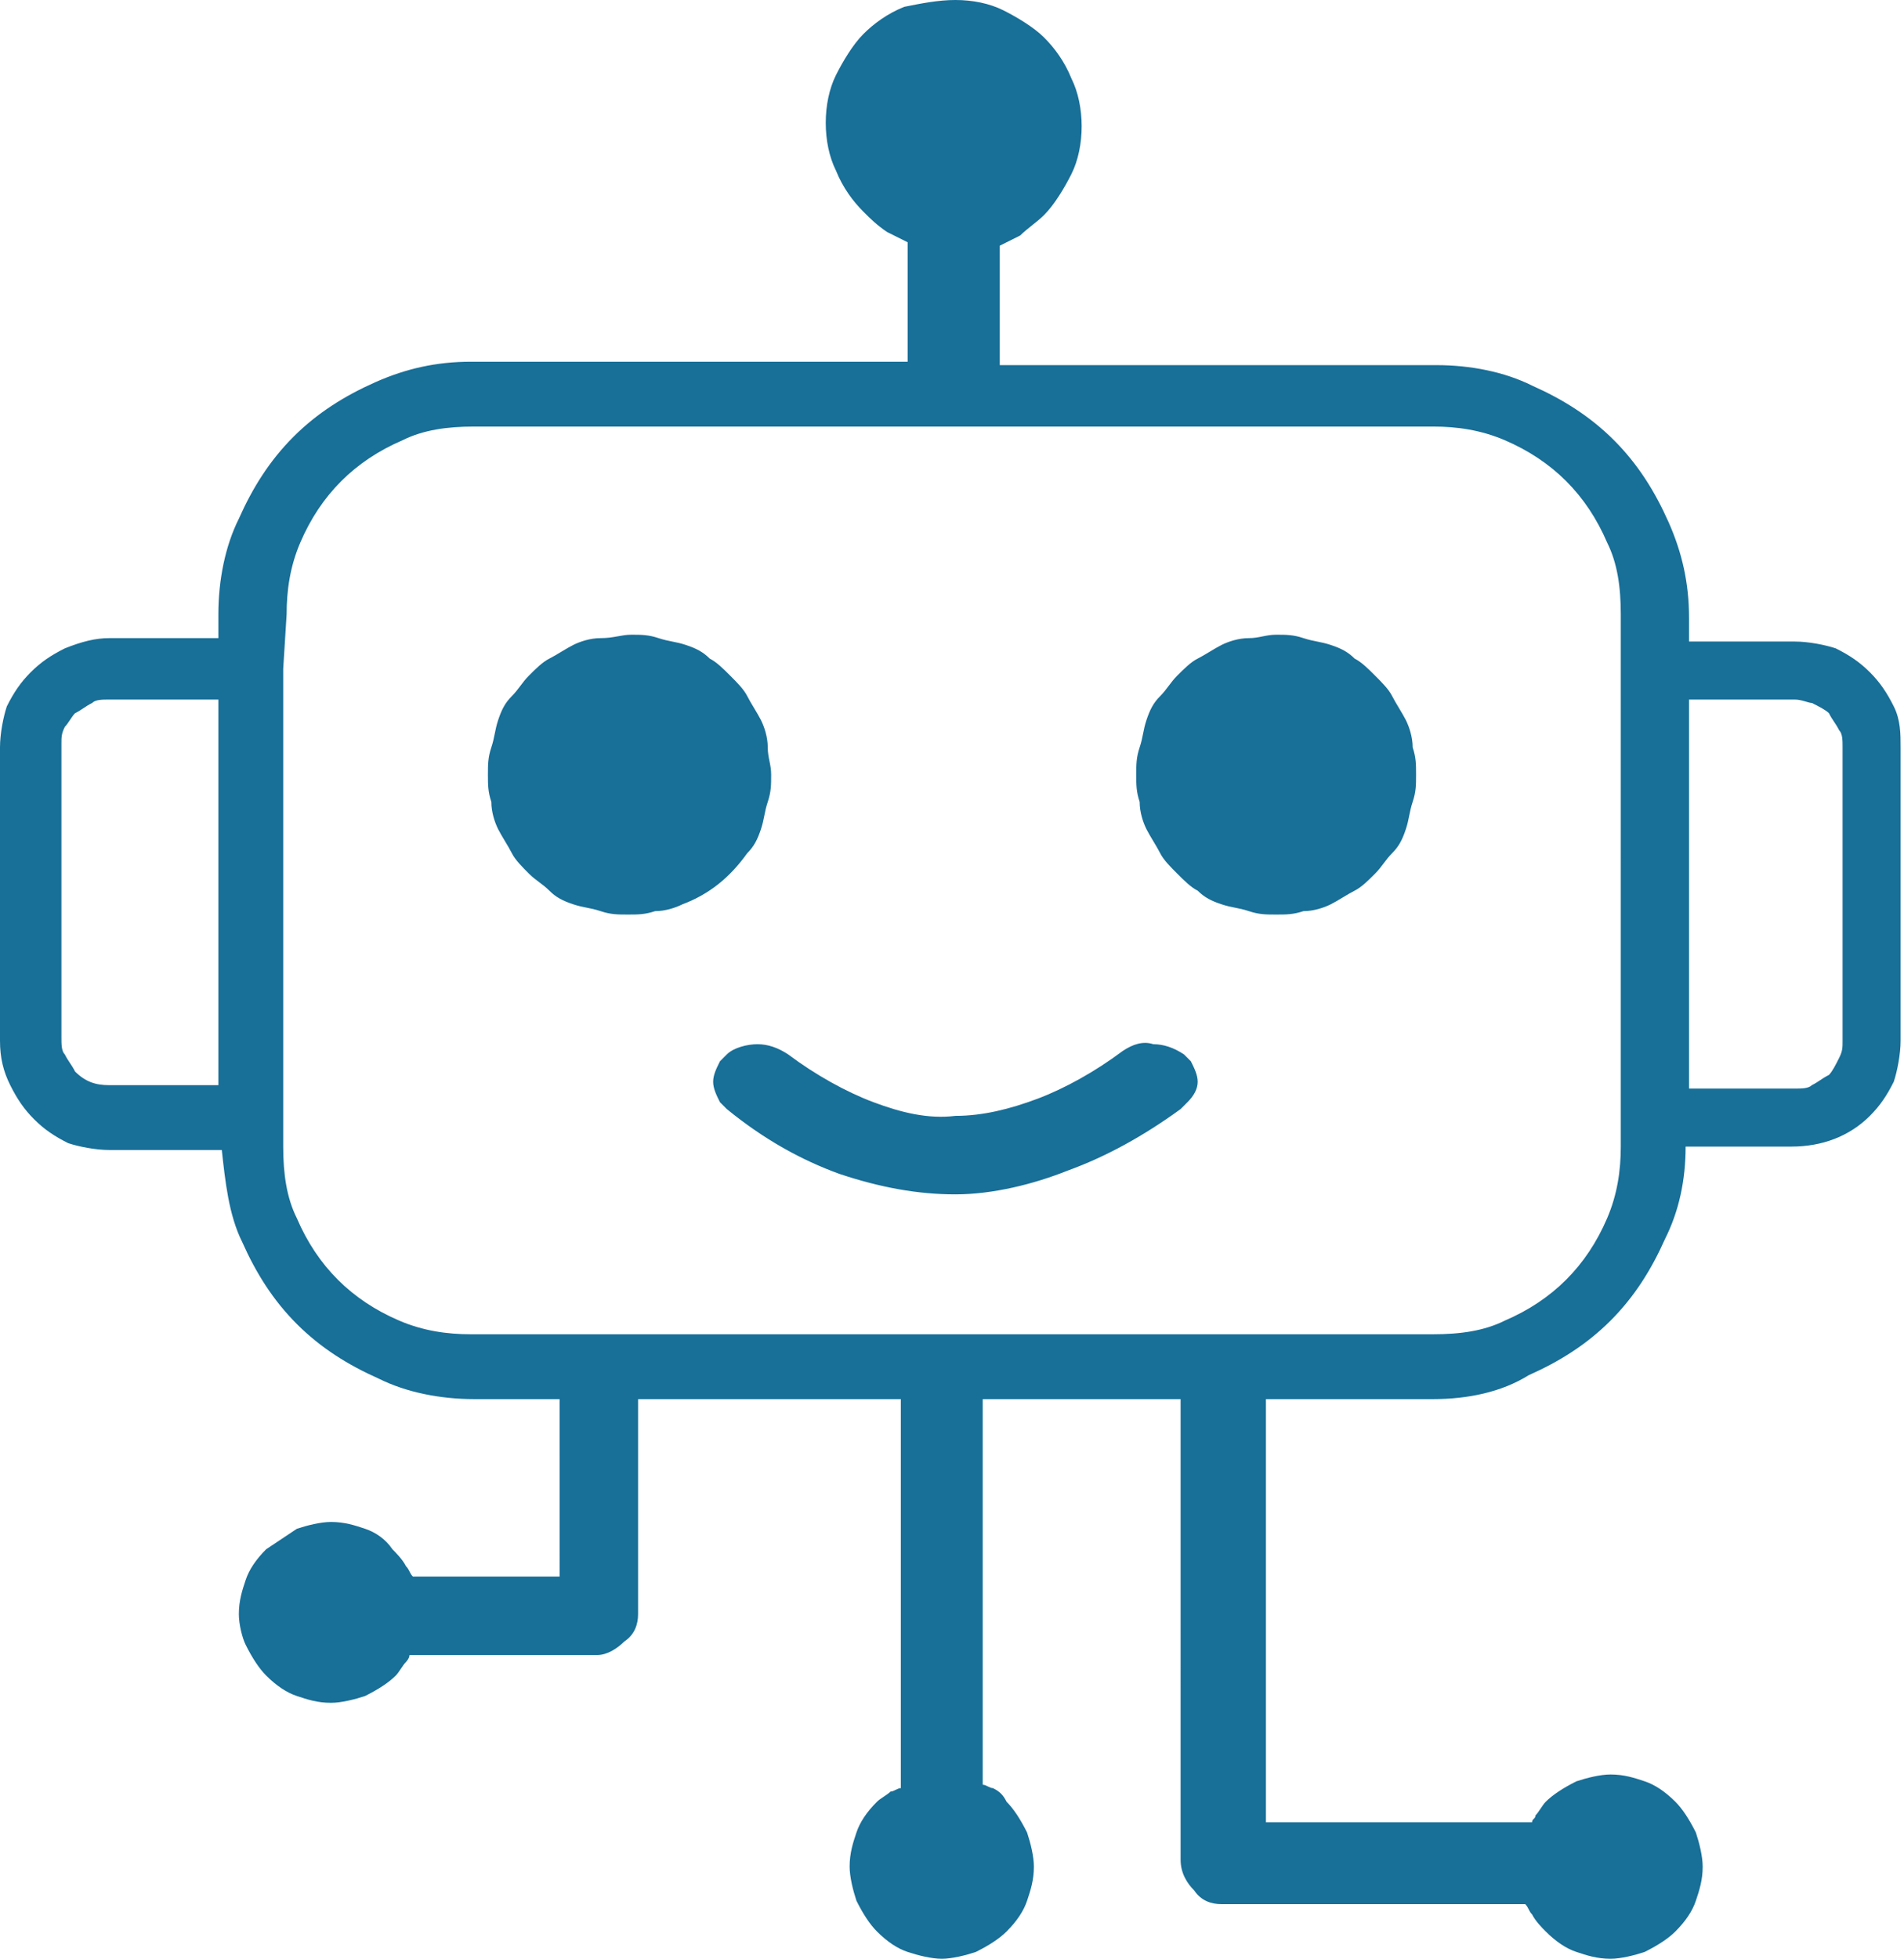<?xml version="1.0" encoding="utf-8"?>
<!-- Generator: Adobe Illustrator 24.0.2, SVG Export Plug-In . SVG Version: 6.00 Build 0)  -->
<svg version="1.1" id="Layer_1" xmlns="http://www.w3.org/2000/svg" xmlns:xlink="http://www.w3.org/1999/xlink" x="0px" y="0px"
	 viewBox="0 0 55.8 57.4" style="enable-background:new 0 0 55.8 57.4;" xml:space="preserve">
<style type="text/css">
	.st0{fill-rule:evenodd;clip-rule:evenodd;fill:#186F98;}
</style>
<g>
	<g>
		<path class="st0" d="M3.2,18.7h3.2V18c0-1,0.2-2,0.6-2.8c0.4-0.9,0.9-1.7,1.6-2.4c0.7-0.7,1.5-1.2,2.4-1.6
			c0.9-0.4,1.8-0.6,2.8-0.6h12.8v-0.1V7.1c-0.2-0.1-0.4-0.2-0.6-0.3c-0.3-0.2-0.5-0.4-0.7-0.6c-0.3-0.3-0.6-0.7-0.8-1.2
			c-0.2-0.4-0.3-0.9-0.3-1.4c0-0.5,0.1-1,0.3-1.4c0.2-0.4,0.5-0.9,0.8-1.2s0.7-0.6,1.2-0.8C27,0.1,27.5,0,28,0c0.5,0,1,0.1,1.4,0.3
			c0.4,0.2,0.9,0.5,1.2,0.8c0.3,0.3,0.6,0.7,0.8,1.2c0.2,0.4,0.3,0.9,0.3,1.4c0,0.5-0.1,1-0.3,1.4c-0.2,0.4-0.5,0.9-0.8,1.2l0,0
			c-0.2,0.2-0.5,0.4-0.7,0.6c-0.2,0.1-0.4,0.2-0.6,0.3v3.4v0.1h12.8c1,0,2,0.2,2.8,0.6c0.9,0.4,1.7,0.9,2.4,1.6
			c0.7,0.7,1.2,1.5,1.6,2.4c0.4,0.9,0.6,1.8,0.6,2.8v0.7h3.1c0.4,0,0.9,0.1,1.2,0.2c0.4,0.2,0.7,0.4,1,0.7l0,0
			c0.3,0.3,0.5,0.6,0.7,1c0.2,0.4,0.2,0.8,0.2,1.2v8.6c0,0.4-0.1,0.9-0.2,1.2c-0.2,0.4-0.4,0.7-0.7,1l0,0c-0.6,0.6-1.4,0.9-2.3,0.9
			h-3.1c0,1-0.2,1.9-0.6,2.7c-0.4,0.9-0.9,1.7-1.6,2.4c-0.7,0.7-1.5,1.2-2.4,1.6C44,40.8,43,41,42,41h-4.9v12.4h7.8
			c0-0.1,0.1-0.1,0.1-0.2c0.1-0.1,0.2-0.3,0.3-0.4c0.2-0.2,0.5-0.4,0.9-0.6c0.3-0.1,0.7-0.2,1-0.2c0.4,0,0.7,0.1,1,0.2
			c0.3,0.1,0.6,0.3,0.9,0.6c0.2,0.2,0.4,0.5,0.6,0.9c0.1,0.3,0.2,0.7,0.2,1c0,0.4-0.1,0.7-0.2,1c-0.1,0.3-0.3,0.6-0.6,0.9
			c-0.2,0.2-0.5,0.4-0.9,0.6c-0.3,0.1-0.7,0.2-1,0.2c-0.4,0-0.7-0.1-1-0.2l0,0c-0.3-0.1-0.6-0.3-0.9-0.6c-0.1-0.1-0.3-0.3-0.4-0.5
			c-0.1-0.1-0.1-0.2-0.2-0.3h-8.9c-0.3,0-0.6-0.1-0.8-0.4c-0.2-0.2-0.4-0.5-0.4-0.9l0,0V41h-5.8v11.3c0.1,0,0.2,0.1,0.3,0.1
			c0.2,0.1,0.3,0.2,0.4,0.4c0.2,0.2,0.4,0.5,0.6,0.9c0.1,0.3,0.2,0.7,0.2,1c0,0.4-0.1,0.7-0.2,1l0,0c-0.1,0.3-0.3,0.6-0.6,0.9
			c-0.2,0.2-0.5,0.4-0.9,0.6c-0.3,0.1-0.7,0.2-1,0.2s-0.7-0.1-1-0.2c-0.3-0.1-0.6-0.3-0.9-0.6c-0.2-0.2-0.4-0.5-0.6-0.9
			c-0.1-0.3-0.2-0.7-0.2-1c0-0.4,0.1-0.7,0.2-1l0,0c0.1-0.3,0.3-0.6,0.6-0.9c0.1-0.1,0.3-0.2,0.4-0.3l0,0c0.1,0,0.2-0.1,0.3-0.1l0,0
			V41h-7.7v6.3c0,0.3-0.1,0.6-0.4,0.8c-0.2,0.2-0.5,0.4-0.8,0.4h-5.5c0,0.1-0.1,0.2-0.1,0.2c-0.1,0.1-0.2,0.3-0.3,0.4l0,0
			c-0.2,0.2-0.5,0.4-0.9,0.6c-0.3,0.1-0.7,0.2-1,0.2c-0.4,0-0.7-0.1-1-0.2l0,0c-0.3-0.1-0.6-0.3-0.9-0.6c-0.2-0.2-0.4-0.5-0.6-0.9
			C7.1,48,7,47.6,7,47.3c0-0.4,0.1-0.7,0.2-1c0.1-0.3,0.3-0.6,0.6-0.9c0.3-0.2,0.6-0.4,0.9-0.6l0,0c0.3-0.1,0.7-0.2,1-0.2
			c0.4,0,0.7,0.1,1,0.2c0.3,0.1,0.6,0.3,0.8,0.6l0,0c0.1,0.1,0.3,0.3,0.4,0.5c0.1,0.1,0.1,0.2,0.2,0.3h4.3V41h-2.5
			c-1,0-2-0.2-2.8-0.6c-0.9-0.4-1.7-0.9-2.4-1.6c-0.7-0.7-1.2-1.5-1.6-2.4c-0.4-0.8-0.5-1.8-0.6-2.7H3.2c-0.4,0-0.9-0.1-1.2-0.2
			c-0.4-0.2-0.7-0.4-1-0.7l0,0c-0.3-0.3-0.5-0.6-0.7-1C0.1,31.4,0,31,0,30.5v-8.6c0-0.4,0.1-0.9,0.2-1.2c0.2-0.4,0.4-0.7,0.7-1l0,0
			c0.3-0.3,0.6-0.5,1-0.7C2.4,18.8,2.8,18.7,3.2,18.7L3.2,18.7L3.2,18.7z M21.3,32.5c-0.1-0.1-0.1-0.1-0.2-0.2
			c-0.1-0.2-0.2-0.4-0.2-0.6c0-0.2,0.1-0.4,0.2-0.6c0.1-0.1,0.1-0.1,0.2-0.2c0.2-0.2,0.6-0.3,0.9-0.3c0.3,0,0.6,0.1,0.9,0.3
			c0.8,0.6,1.7,1.1,2.5,1.4c0.8,0.3,1.6,0.5,2.4,0.4c0.8,0,1.6-0.2,2.4-0.5c0.8-0.3,1.7-0.8,2.5-1.4c0.3-0.2,0.6-0.3,0.9-0.2
			c0.3,0,0.6,0.1,0.9,0.3c0.1,0.1,0.1,0.1,0.2,0.2c0.1,0.2,0.2,0.4,0.2,0.6c0,0.2-0.1,0.4-0.3,0.6c-0.1,0.1-0.1,0.1-0.2,0.2
			c-1.1,0.8-2.2,1.4-3.3,1.8C30.3,34.7,29.1,35,28,35c-1.1,0-2.2-0.2-3.4-0.6C23.5,34,22.4,33.4,21.3,32.5L21.3,32.5L21.3,32.5
			L21.3,32.5z M18.5,18.6c0.3,0,0.5,0,0.8,0.1c0.3,0.1,0.5,0.1,0.8,0.2c0.3,0.1,0.5,0.2,0.7,0.4c0.2,0.1,0.4,0.3,0.6,0.5l0,0
			c0.2,0.2,0.4,0.4,0.5,0.6l0,0c0.1,0.2,0.3,0.5,0.4,0.7c0.1,0.2,0.2,0.5,0.2,0.8s0.1,0.5,0.1,0.8c0,0.3,0,0.5-0.1,0.8
			c-0.1,0.3-0.1,0.5-0.2,0.8c-0.1,0.3-0.2,0.5-0.4,0.7c-0.5,0.7-1.1,1.2-1.9,1.5c-0.2,0.1-0.5,0.2-0.8,0.2c-0.3,0.1-0.5,0.1-0.8,0.1
			s-0.5,0-0.8-0.1c-0.3-0.1-0.5-0.1-0.8-0.2c-0.3-0.1-0.5-0.2-0.7-0.4c-0.2-0.2-0.4-0.3-0.6-0.5c-0.2-0.2-0.4-0.4-0.5-0.6l0,0
			c-0.1-0.2-0.3-0.5-0.4-0.7c-0.1-0.2-0.2-0.5-0.2-0.8c-0.1-0.3-0.1-0.5-0.1-0.8s0-0.5,0.1-0.8c0.1-0.3,0.1-0.5,0.2-0.8
			c0.1-0.3,0.2-0.5,0.4-0.7c0.2-0.2,0.3-0.4,0.5-0.6c0.2-0.2,0.4-0.4,0.6-0.5l0,0c0.2-0.1,0.5-0.3,0.7-0.4c0.2-0.1,0.5-0.2,0.8-0.2
			C18,18.7,18.2,18.6,18.5,18.6L18.5,18.6L18.5,18.6z M37.4,18.6c0.3,0,0.5,0,0.8,0.1c0.3,0.1,0.5,0.1,0.8,0.2
			c0.3,0.1,0.5,0.2,0.7,0.4c0.2,0.1,0.4,0.3,0.6,0.5c0,0,0,0,0,0c0.2,0.2,0.4,0.4,0.5,0.6l0,0c0.1,0.2,0.3,0.5,0.4,0.7
			c0.1,0.2,0.2,0.5,0.2,0.8c0.1,0.3,0.1,0.5,0.1,0.8c0,0.3,0,0.5-0.1,0.8c-0.1,0.3-0.1,0.5-0.2,0.8c-0.1,0.3-0.2,0.5-0.4,0.7
			c-0.2,0.2-0.3,0.4-0.5,0.6c-0.2,0.2-0.4,0.4-0.6,0.5l0,0c-0.2,0.1-0.5,0.3-0.7,0.4c-0.2,0.1-0.5,0.2-0.8,0.2
			c-0.3,0.1-0.5,0.1-0.8,0.1c-0.3,0-0.5,0-0.8-0.1c-0.3-0.1-0.5-0.1-0.8-0.2c-0.3-0.1-0.5-0.2-0.7-0.4l0,0c-0.2-0.1-0.4-0.3-0.6-0.5
			c-0.2-0.2-0.4-0.4-0.5-0.6l0,0c-0.1-0.2-0.3-0.5-0.4-0.7c-0.1-0.2-0.2-0.5-0.2-0.8c-0.1-0.3-0.1-0.5-0.1-0.8c0-0.3,0-0.5,0.1-0.8
			c0.1-0.3,0.1-0.5,0.2-0.8c0.1-0.3,0.2-0.5,0.4-0.7c0.2-0.2,0.3-0.4,0.5-0.6c0.2-0.2,0.4-0.4,0.6-0.5c0.2-0.1,0.5-0.3,0.7-0.4
			c0.2-0.1,0.5-0.2,0.8-0.2C36.9,18.7,37.1,18.6,37.4,18.6L37.4,18.6L37.4,18.6z M8.3,19.6v14c0,0.8,0.1,1.5,0.4,2.1
			c0.3,0.7,0.7,1.3,1.2,1.8c0.5,0.5,1.1,0.9,1.8,1.2c0.7,0.3,1.4,0.4,2.1,0.4h28.2c0.8,0,1.5-0.1,2.1-0.4c0.7-0.3,1.3-0.7,1.8-1.2
			c0.5-0.5,0.9-1.1,1.2-1.8c0.3-0.7,0.4-1.4,0.4-2.1V18c0-0.8-0.1-1.5-0.4-2.1c-0.3-0.7-0.7-1.3-1.2-1.8c-0.5-0.5-1.1-0.9-1.8-1.2
			c-0.7-0.3-1.4-0.4-2.1-0.4H13.9c-0.8,0-1.5,0.1-2.1,0.4c-0.7,0.3-1.3,0.7-1.8,1.2c-0.5,0.5-0.9,1.1-1.2,1.8
			c-0.3,0.7-0.4,1.4-0.4,2.1L8.3,19.6L8.3,19.6L8.3,19.6z M6.4,20.5H3.2c-0.2,0-0.4,0-0.5,0.1c-0.2,0.1-0.3,0.2-0.5,0.3l0,0
			c-0.1,0.1-0.2,0.3-0.3,0.4c-0.1,0.2-0.1,0.3-0.1,0.5v8.6c0,0.2,0,0.4,0.1,0.5c0.1,0.2,0.2,0.3,0.3,0.5c0.3,0.3,0.6,0.4,1,0.4h3.2
			L6.4,20.5L6.4,20.5L6.4,20.5z M52.6,20.5h-3.1v11.4h3.1c0.2,0,0.4,0,0.5-0.1c0.2-0.1,0.3-0.2,0.5-0.3c0.1-0.1,0.2-0.3,0.3-0.5
			c0.1-0.2,0.1-0.3,0.1-0.5v-8.6c0-0.2,0-0.4-0.1-0.5c-0.1-0.2-0.2-0.3-0.3-0.5l0,0c-0.1-0.1-0.3-0.2-0.5-0.3
			C53,20.6,52.8,20.5,52.6,20.5L52.6,20.5L52.6,20.5z"/>
	</g>
</g>
</svg>
